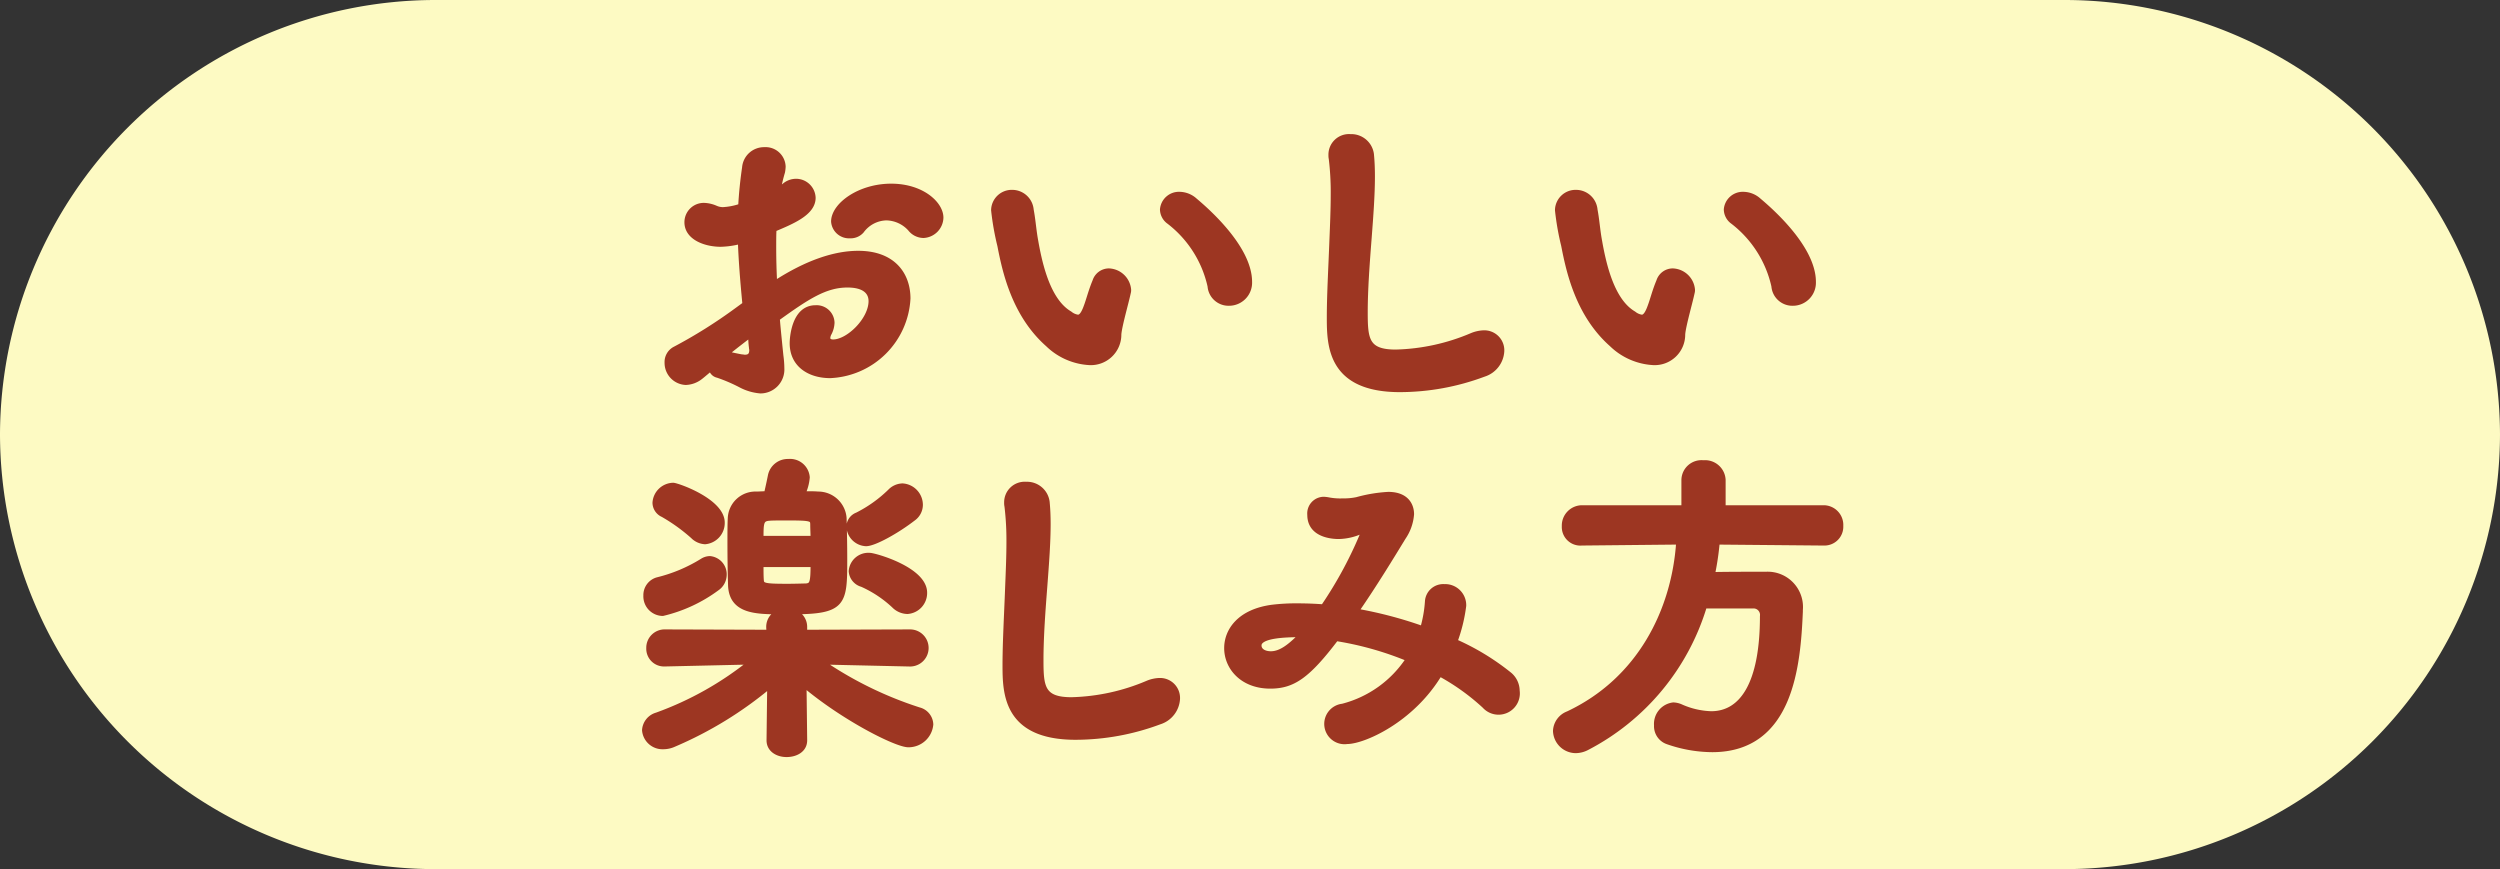 <svg xmlns="http://www.w3.org/2000/svg" viewBox="0 0 230.116 80"><rect x="0" y="0" width="230.116" height="80" fill="#333333" stroke="none"/><defs><style>.cls-1{fill:#fdfac3;}.cls-2{fill:#9d3622;stroke:#9d3622;stroke-linecap:round;stroke-linejoin:round;stroke-width:0.5px;}</style></defs><g id="レイヤー_2" data-name="レイヤー 2"><g id="ボタン"><path class="cls-1" d="M230.116,40a40.118,40.118,0,0,1-40,40H40A40.118,40.118,0,0,1,0,40H0A40.118,40.118,0,0,1,40,0H190.116a40.118,40.118,0,0,1,40,40Z"/><path class="cls-2" d="M68.588,28.016c-.21-2.19-.361-4.08-.42-5.82a7.7,7.7,0,0,1-1.829.27c-1.381,0-3.09-.6-3.09-2.01a1.53,1.53,0,0,1,1.59-1.53,2.92,2.92,0,0,1,1.019.24,1.667,1.667,0,0,0,.69.15,6.047,6.047,0,0,0,1.381-.24l.269-.09c.061-1.17.18-2.34.359-3.57a1.776,1.776,0,0,1,1.8-1.62,1.6,1.6,0,0,1,1.709,1.53,2.954,2.954,0,0,1-.059.51,14.687,14.687,0,0,0-.39,1.65,4.72,4.72,0,0,0,.57-.36,1.644,1.644,0,0,1,1.08-.42,1.556,1.556,0,0,1,1.559,1.5c0,1.38-1.889,2.16-3.6,2.88-.029.54-.029,1.11-.029,1.68,0,1.05.029,2.16.09,3.36,3.029-1.98,5.609-2.79,7.709-2.79,3.211,0,4.56,1.95,4.56,4.14a7.478,7.478,0,0,1-7.139,7.08c-1.861,0-3.48-.96-3.48-2.971,0-.33.119-3.239,2.129-3.239a1.4,1.4,0,0,1,1.5,1.35,2.244,2.244,0,0,1-.269.989,1.011,1.011,0,0,0-.12.42c0,.27.21.391.51.391,1.41,0,3.51-2.041,3.51-3.78,0-.81-.57-1.5-2.19-1.5-2.04,0-3.691,1.08-6.48,3.09.09,1.08.209,2.219.33,3.42a8.993,8.993,0,0,1,.09,1.169A1.957,1.957,0,0,1,70,35.965a4.681,4.681,0,0,1-1.771-.51,15.111,15.111,0,0,0-2.159-.93.754.754,0,0,1-.6-.66c-.39.3-.72.6-.991.81a2.3,2.3,0,0,1-1.349.51,1.784,1.784,0,0,1-1.709-1.8,1.329,1.329,0,0,1,.75-1.261,45.511,45.511,0,0,0,5.638-3.539ZM66.759,32.6a1.4,1.4,0,0,1,.479.06s.96.21,1.05.21.18.03.269.03c.452,0,.661-.21.661-.69,0-.059-.03-.15-.03-.239-.06-.42-.06-.811-.09-1.2C68.528,31.2,67.628,31.886,66.759,32.6ZM83.8,21.056a3.053,3.053,0,0,0-2.221-1.02,2.93,2.93,0,0,0-2.279,1.2,1.322,1.322,0,0,1-1.051.45,1.408,1.408,0,0,1-1.5-1.29c0-1.5,2.371-3.24,5.28-3.24,2.82,0,4.56,1.62,4.56,2.88A1.669,1.669,0,0,1,85,21.656,1.555,1.555,0,0,1,83.8,21.056Z"/><path class="cls-2" d="M100.238,33.355a5.94,5.94,0,0,1-3.78-1.679c-3.119-2.761-3.959-6.78-4.41-9.09a24.377,24.377,0,0,1-.57-3.24,1.651,1.651,0,0,1,1.71-1.62,1.739,1.739,0,0,1,1.71,1.59c.181.96.24,1.92.42,2.88.42,2.4,1.2,5.55,3.15,6.69a1.488,1.488,0,0,0,.75.33c.27,0,.509-.24.78-.99.24-.63.42-1.41.809-2.34a1.332,1.332,0,0,1,1.26-.93,1.876,1.876,0,0,1,1.8,1.71.822.822,0,0,1-.03.269c-.18.871-.81,3.031-.87,3.84A2.558,2.558,0,0,1,100.238,33.355ZM111.4,26.336a10.3,10.3,0,0,0-3.779-5.94,1.4,1.4,0,0,1-.6-1.11,1.5,1.5,0,0,1,1.559-1.38,2.145,2.145,0,0,1,1.41.57c.78.66,5.01,4.23,5.01,7.47a1.874,1.874,0,0,1-1.889,1.949A1.687,1.687,0,0,1,111.4,26.336Z"/><path class="cls-2" d="M128.858,35.845c-6.42,0-6.48-4.05-6.48-6.629,0-2.1.15-4.65.24-7.11.061-1.47.12-2.91.12-4.23a25.744,25.744,0,0,0-.181-3.27,1.39,1.39,0,0,1-.029-.33,1.642,1.642,0,0,1,1.77-1.68,1.85,1.85,0,0,1,1.92,1.62c.06.63.089,1.29.089,2.01,0,1.74-.149,3.69-.3,5.67-.181,2.34-.362,4.71-.362,6.87,0,2.46.121,3.66,2.821,3.66a19.052,19.052,0,0,0,7.019-1.531,3.1,3.1,0,0,1,1.08-.239,1.59,1.59,0,0,1,1.651,1.65,2.343,2.343,0,0,1-1.651,2.129A22.14,22.14,0,0,1,128.858,35.845Z"/><path class="cls-2" d="M152.139,33.355a5.942,5.942,0,0,1-3.781-1.679c-3.119-2.761-3.959-6.78-4.41-9.09a24.416,24.416,0,0,1-.569-3.24,1.651,1.651,0,0,1,1.71-1.62,1.74,1.74,0,0,1,1.71,1.59c.18.96.239,1.92.42,2.88.42,2.4,1.2,5.55,3.149,6.69a1.5,1.5,0,0,0,.75.33c.271,0,.51-.24.78-.99.241-.63.42-1.41.81-2.34a1.331,1.331,0,0,1,1.26-.93,1.875,1.875,0,0,1,1.8,1.71.822.822,0,0,1-.03.269c-.18.871-.809,3.031-.87,3.84A2.557,2.557,0,0,1,152.139,33.355ZM163.3,26.336a10.312,10.312,0,0,0-3.78-5.94,1.4,1.4,0,0,1-.6-1.11,1.5,1.5,0,0,1,1.558-1.38,2.149,2.149,0,0,1,1.411.57c.78.66,5.009,4.23,5.009,7.47a1.874,1.874,0,0,1-1.888,1.949A1.686,1.686,0,0,1,163.3,26.336Z"/><path class="cls-2" d="M75.548,60.915a34.563,34.563,0,0,0,9.029,4.44,1.417,1.417,0,0,1,1.08,1.32,2.036,2.036,0,0,1-2.041,1.86c-1.109,0-5.969-2.459-9.629-5.55l.061,5.13v.03c0,.87-.811,1.29-1.651,1.29-.779,0-1.59-.42-1.59-1.29v-.03l.061-5.039a35.221,35.221,0,0,1-8.85,5.429,2.32,2.32,0,0,1-.961.21,1.638,1.638,0,0,1-1.709-1.5,1.531,1.531,0,0,1,1.11-1.38,30.124,30.124,0,0,0,8.729-4.92l-7.95.181h-.059a1.385,1.385,0,0,1-1.441-1.44,1.441,1.441,0,0,1,1.5-1.471l9.57.031-.03-.45v-.06a1.427,1.427,0,0,1,1.17-1.41c-2.34,0-4.559-.03-4.68-2.37-.03-.93-.059-2.52-.059-3.96,0-.87,0-1.68.029-2.22a2.3,2.3,0,0,1,2.4-2.25c.21,0,.539-.03.929-.03.18-.75.36-1.65.36-1.65a1.616,1.616,0,0,1,1.65-1.319,1.567,1.567,0,0,1,1.71,1.439,4.276,4.276,0,0,1-.42,1.53c.63,0,1.17,0,1.41.03a2.372,2.372,0,0,1,2.4,2.19c.03,1.05.06,2.49.06,3.81,0,4.05-.06,4.8-4.859,4.8a1.428,1.428,0,0,1,1.17,1.41v.51l9.689-.031A1.456,1.456,0,1,1,83.8,61.1h-.06ZM61,56.446a1.554,1.554,0,0,1-1.53-1.62,1.443,1.443,0,0,1,1.05-1.44,14.218,14.218,0,0,0,4.139-1.74,1.308,1.308,0,0,1,.691-.21,1.434,1.434,0,0,1,1.29,1.5,1.5,1.5,0,0,1-.661,1.2A13.651,13.651,0,0,1,61,56.446Zm2.85-7.05a16.366,16.366,0,0,0-2.82-2.04,1.2,1.2,0,0,1-.721-1.08,1.7,1.7,0,0,1,1.651-1.59c.359,0,4.5,1.44,4.5,3.42a1.714,1.714,0,0,1-1.561,1.74A1.681,1.681,0,0,1,63.848,49.4Zm11.009.18c0-.48-.03-.93-.03-1.29,0-.57-.15-.63-2.34-.63-.72,0-1.439,0-1.71.03-.75.06-.75.48-.75,1.89Zm-4.83,2.37c0,.63,0,1.14.03,1.47.03.51.331.57,2.43.57.75,0,1.471-.03,1.71-.03.569-.06.66-.3.66-2.01Zm9.691-1.92a1.63,1.63,0,0,1-1.561-1.56,1.159,1.159,0,0,1,.75-1.05,12.123,12.123,0,0,0,3.029-2.16,1.636,1.636,0,0,1,1.141-.51,1.734,1.734,0,0,1,1.619,1.71,1.526,1.526,0,0,1-.659,1.26C82.567,48.856,80.468,50.026,79.718,50.026Zm2.609,5.73a10.666,10.666,0,0,0-2.971-1.98,1.347,1.347,0,0,1-.989-1.2,1.565,1.565,0,0,1,1.68-1.44c.45,0,5.04,1.29,5.04,3.42a1.683,1.683,0,0,1-1.561,1.71A1.764,1.764,0,0,1,82.327,55.756Z"/><path class="cls-2" d="M99.007,67.845c-6.419,0-6.479-4.05-6.479-6.629,0-2.1.15-4.65.239-7.11.06-1.47.121-2.91.121-4.23a26.328,26.328,0,0,0-.18-3.27,1.345,1.345,0,0,1-.03-.33,1.642,1.642,0,0,1,1.77-1.68,1.852,1.852,0,0,1,1.92,1.62c.06.63.09,1.29.09,2.01,0,1.74-.151,3.69-.3,5.67-.18,2.34-.359,4.71-.359,6.87,0,2.46.119,3.66,2.82,3.66a19.067,19.067,0,0,0,7.02-1.531,3.086,3.086,0,0,1,1.08-.239,1.59,1.59,0,0,1,1.649,1.65,2.345,2.345,0,0,1-1.649,2.129A22.156,22.156,0,0,1,99.007,67.845Z"/><path class="cls-2" d="M124,68.235a1.619,1.619,0,1,1-.421-3.21,10.322,10.322,0,0,0,6.09-4.38,29.5,29.5,0,0,0-6.69-1.889c-2.639,3.48-3.989,4.38-6.059,4.38-2.55,0-3.989-1.71-3.989-3.48,0-1.59,1.169-3.36,4.229-3.75a18.2,18.2,0,0,1,2.25-.12c.78,0,1.59.03,2.4.09a37.344,37.344,0,0,0,3.75-6.99.064.064,0,0,0-.06-.06.768.768,0,0,0-.209.06,5.239,5.239,0,0,1-2.07.48c-.63,0-2.64-.15-2.64-1.98a1.287,1.287,0,0,1,1.26-1.41,2.98,2.98,0,0,1,.479.06,5.784,5.784,0,0,0,1.26.09,5.983,5.983,0,0,0,1.32-.12,13.448,13.448,0,0,1,2.881-.48c1.739,0,2.129,1.08,2.129,1.8a4.333,4.333,0,0,1-.75,2.13c-.99,1.62-2.609,4.29-4.35,6.81a37.808,37.808,0,0,1,6.151,1.62,11.607,11.607,0,0,0,.449-2.52,1.439,1.439,0,0,1,1.53-1.35,1.69,1.69,0,0,1,1.771,1.74,14.786,14.786,0,0,1-.811,3.3,22.347,22.347,0,0,1,5.039,3.06,1.941,1.941,0,0,1,.692,1.469,1.712,1.712,0,0,1-2.971,1.38A20.551,20.551,0,0,0,132.517,62C129.937,66.315,125.468,68.235,124,68.235Zm-8.13-8.82c0,.511.51.781,1.109.781.961,0,1.861-.75,2.881-1.8C118.328,58.4,115.868,58.455,115.868,59.415Z"/><path class="cls-2" d="M167.857,49.966l-9.809-.09a25.636,25.636,0,0,1-.45,3.03c1.62-.03,3.389-.03,4.979-.03a3,3,0,0,1,3.12,3.27v.15c-.21,4.889-.84,12.689-8.1,12.689a12.62,12.62,0,0,1-4.08-.719,1.5,1.5,0,0,1-1.02-1.5,1.74,1.74,0,0,1,1.53-1.861,1.878,1.878,0,0,1,.66.151,7.374,7.374,0,0,0,2.82.659c2.849,0,4.739-2.76,4.739-9a.845.845,0,0,0-.869-.96h-4.5a21.753,21.753,0,0,1-10.8,13.049,2.257,2.257,0,0,1-1.021.27,1.857,1.857,0,0,1-1.859-1.8,1.756,1.756,0,0,1,1.141-1.56c6.568-3.09,9.779-9.449,10.2-15.839l-8.91.09h-.03a1.461,1.461,0,0,1-1.589-1.53,1.622,1.622,0,0,1,1.619-1.68h9.389v-2.58a1.6,1.6,0,0,1,1.771-1.56,1.645,1.645,0,0,1,1.8,1.56v2.58h9.27a1.566,1.566,0,0,1,1.56,1.65,1.485,1.485,0,0,1-1.529,1.56Z"/></g></g></svg>